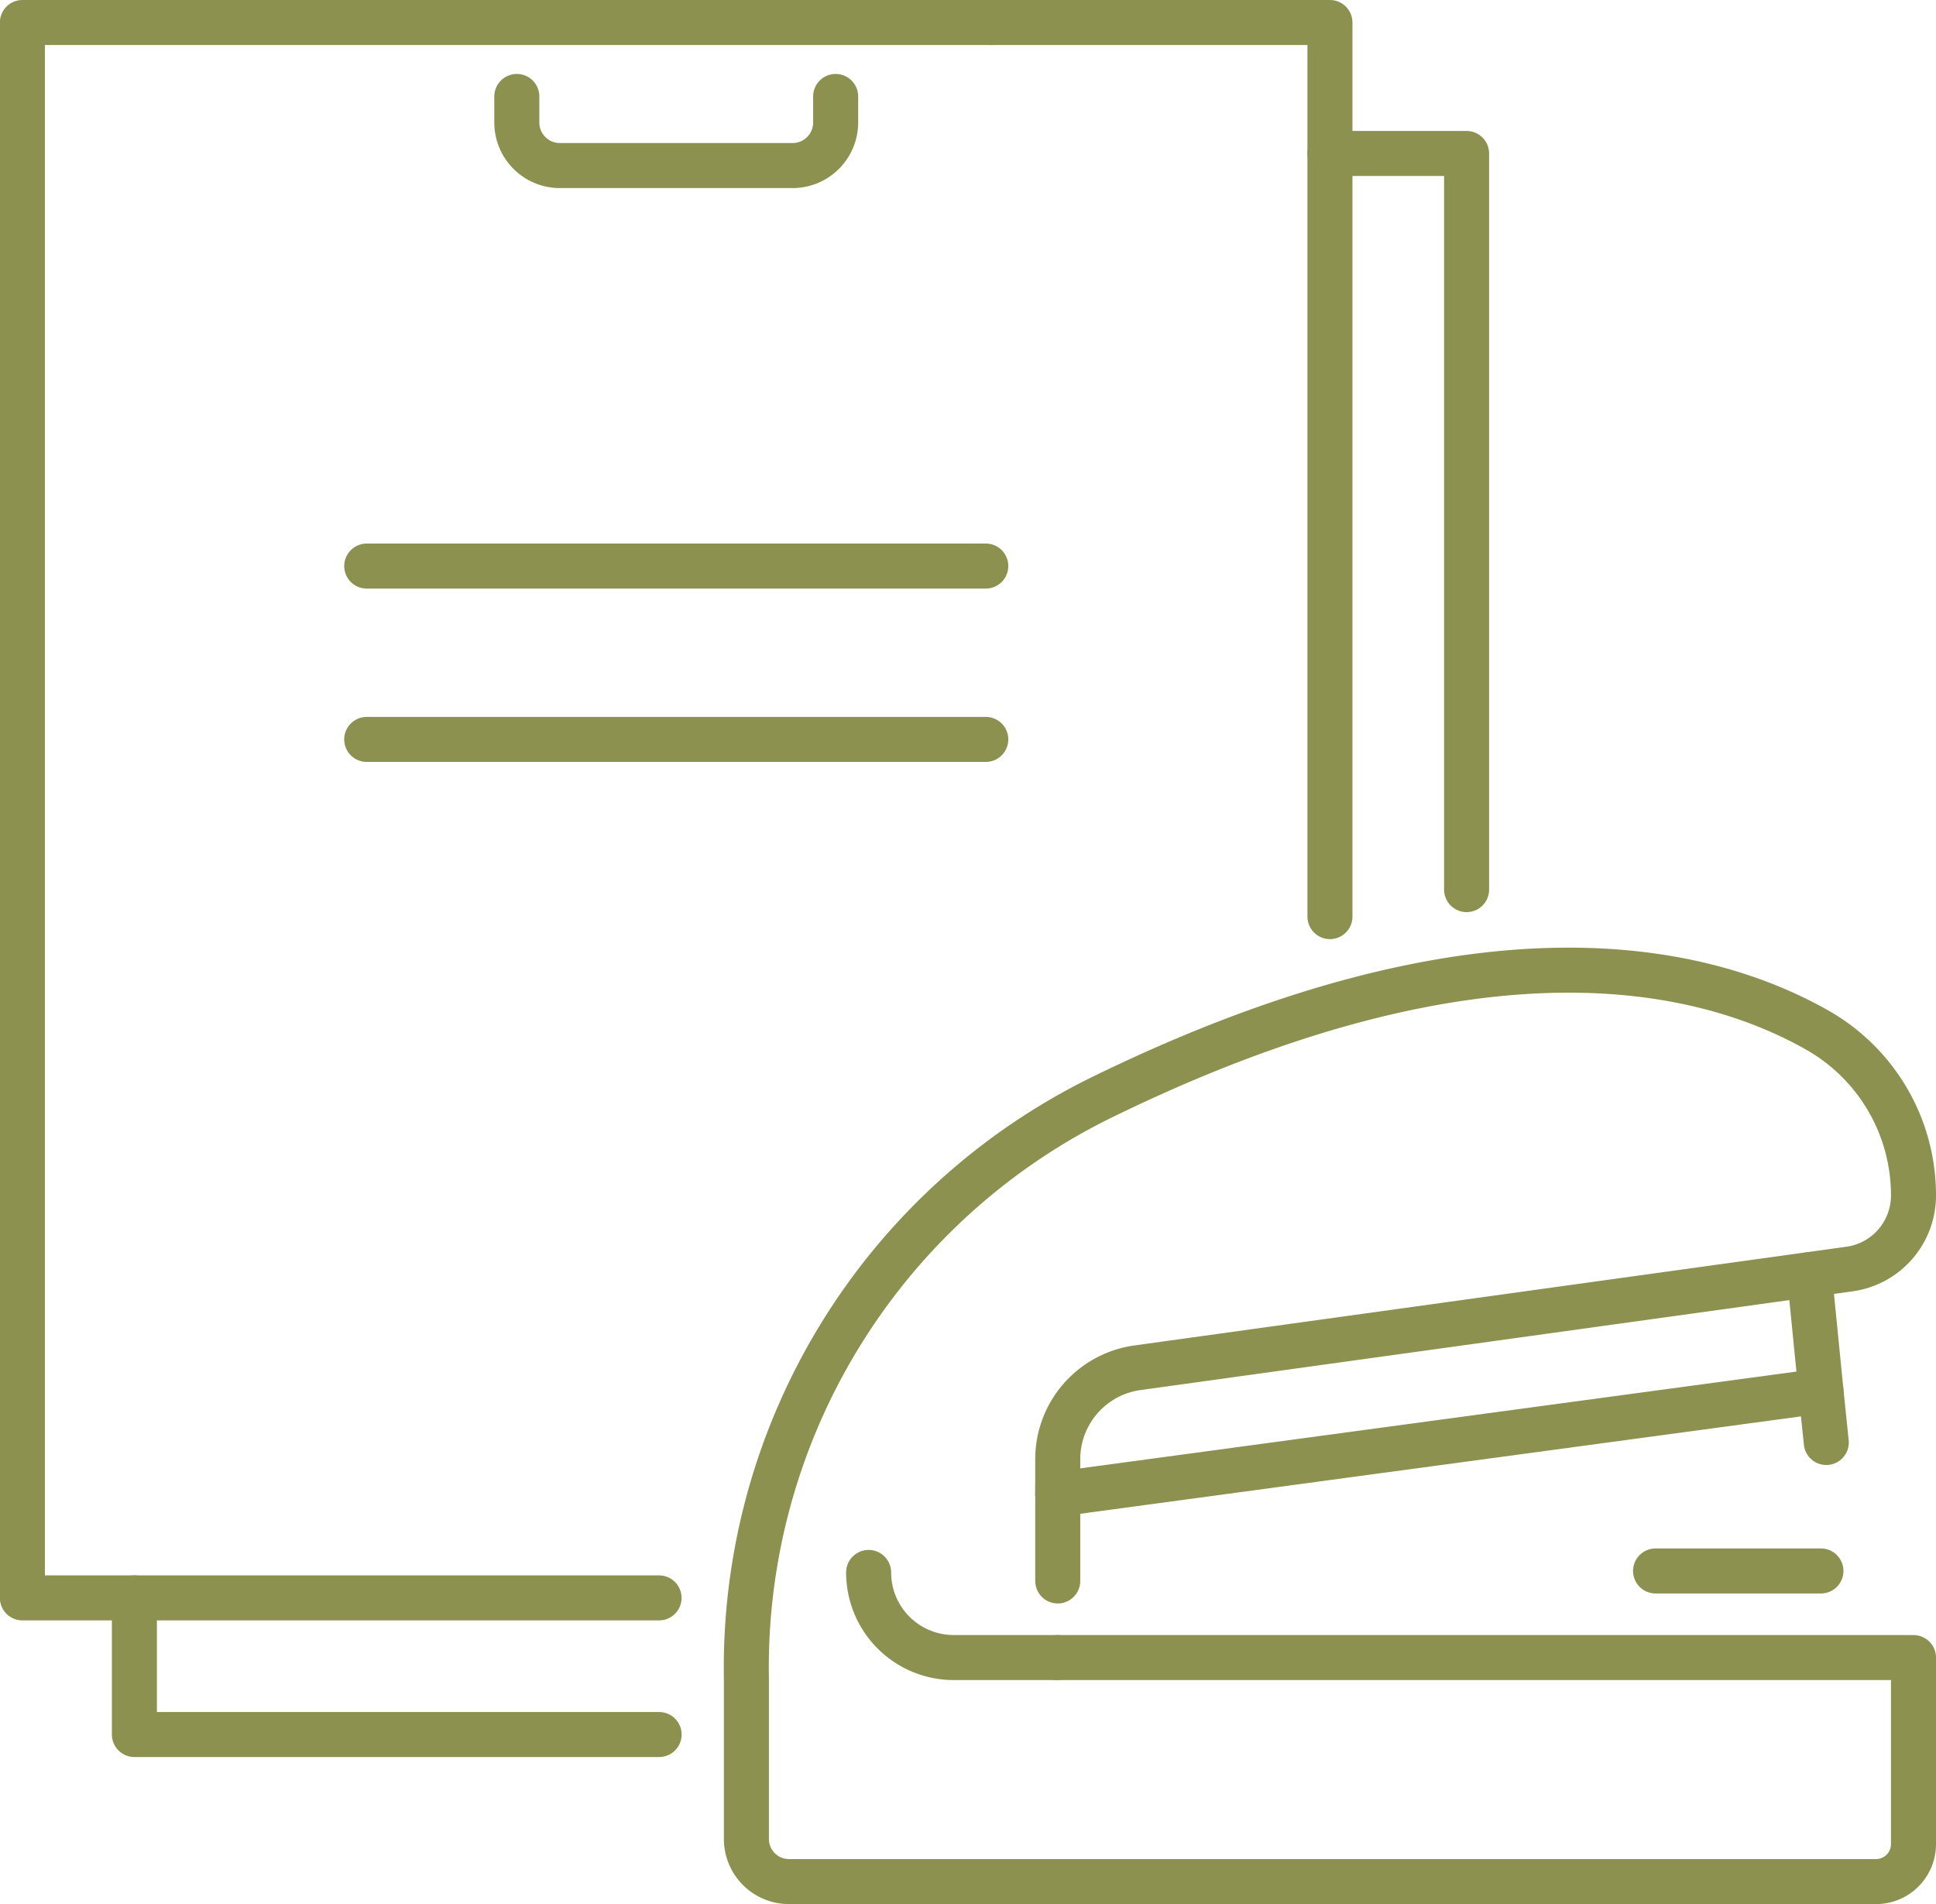 <svg xmlns="http://www.w3.org/2000/svg" width="45.492" height="44.746" viewBox="0 0 45.492 44.746">
  <g id="Gruppe_4695" data-name="Gruppe 4695" transform="translate(-225.974 -176.693)">
    <path id="Pfad_2394" data-name="Pfad 2394" d="M250.829,211.806v-.82a2.169,2.169,0,0,1,1.871-2.149l16.731-2.32a1.744,1.744,0,0,0,1.506-1.729h0a4.462,4.462,0,0,0-2.261-3.887c-2.65-1.5-7.92-2.789-16.882,1.615a14.921,14.921,0,0,0-8.281,13.639v3.757a1,1,0,0,0,1,1h25.544a.88.88,0,0,0,.88-.88v-4.384H250.829" fill="none" stroke="#8c914f" stroke-linecap="round" stroke-linejoin="round" stroke-width="1.058"/>
    <path id="Pfad_2395" data-name="Pfad 2395" d="M250.829,211.806l17.934-2.424-.271-2.734" fill="none" stroke="#8c914f" stroke-linecap="round" stroke-linejoin="round" stroke-width="1.058"/>
    <path id="Pfad_2396" data-name="Pfad 2396" d="M250.829,215.647h-2.444a2,2,0,0,1-2-2" fill="none" stroke="#8c914f" stroke-linecap="round" stroke-linejoin="round" stroke-width="1.058"/>
    <line id="Linie_428" data-name="Linie 428" y2="2.229" transform="translate(250.829 211.618)" fill="none" stroke="#8c914f" stroke-linecap="round" stroke-linejoin="round" stroke-width="1.058"/>
    <line id="Linie_429" data-name="Linie 429" x1="3.886" transform="translate(264.876 213.612)" fill="none" stroke="#8c914f" stroke-linecap="round" stroke-linejoin="round" stroke-width="1.058"/>
    <line id="Linie_430" data-name="Linie 430" x2="0.125" y2="1.212" transform="translate(268.763 209.381)" fill="none" stroke="#8c914f" stroke-linecap="round" stroke-linejoin="round" stroke-width="1.058"/>
    <line id="Linie_431" data-name="Linie 431" x1="14.547" transform="translate(234.591 194.07)" fill="none" stroke="#8c914f" stroke-linecap="round" stroke-linejoin="round" stroke-width="1.058"/>
    <line id="Linie_432" data-name="Linie 432" x1="14.547" transform="translate(234.591 189.996)" fill="none" stroke="#8c914f" stroke-linecap="round" stroke-linejoin="round" stroke-width="1.058"/>
    <path id="Pfad_2397" data-name="Pfad 2397" d="M241.462,217.456h-12.33v-3.211" fill="none" stroke="#8c914f" stroke-linecap="round" stroke-linejoin="round" stroke-width="1.058"/>
    <path id="Pfad_2398" data-name="Pfad 2398" d="M257.225,180.3h3.211v17.3" fill="none" stroke="#8c914f" stroke-linecap="round" stroke-linejoin="round" stroke-width="1.058"/>
    <path id="Pfad_2399" data-name="Pfad 2399" d="M257.225,198.234V177.222h-7.946" fill="none" stroke="#8c914f" stroke-linecap="round" stroke-linejoin="round" stroke-width="1.058"/>
    <path id="Pfad_2400" data-name="Pfad 2400" d="M249.279,177.222H226.5v37.023h14.96" fill="none" stroke="#8c914f" stroke-linecap="round" stroke-linejoin="round" stroke-width="1.058"/>
    <path id="Pfad_2401" data-name="Pfad 2401" d="M245.61,178.96v.612a1.012,1.012,0,0,1-1.011,1.012h-5.47a1.012,1.012,0,0,1-1.011-1.012v-.612" fill="none" stroke="#8c914f" stroke-linecap="round" stroke-linejoin="round" stroke-width="1.058"/>
  </g>
</svg>

